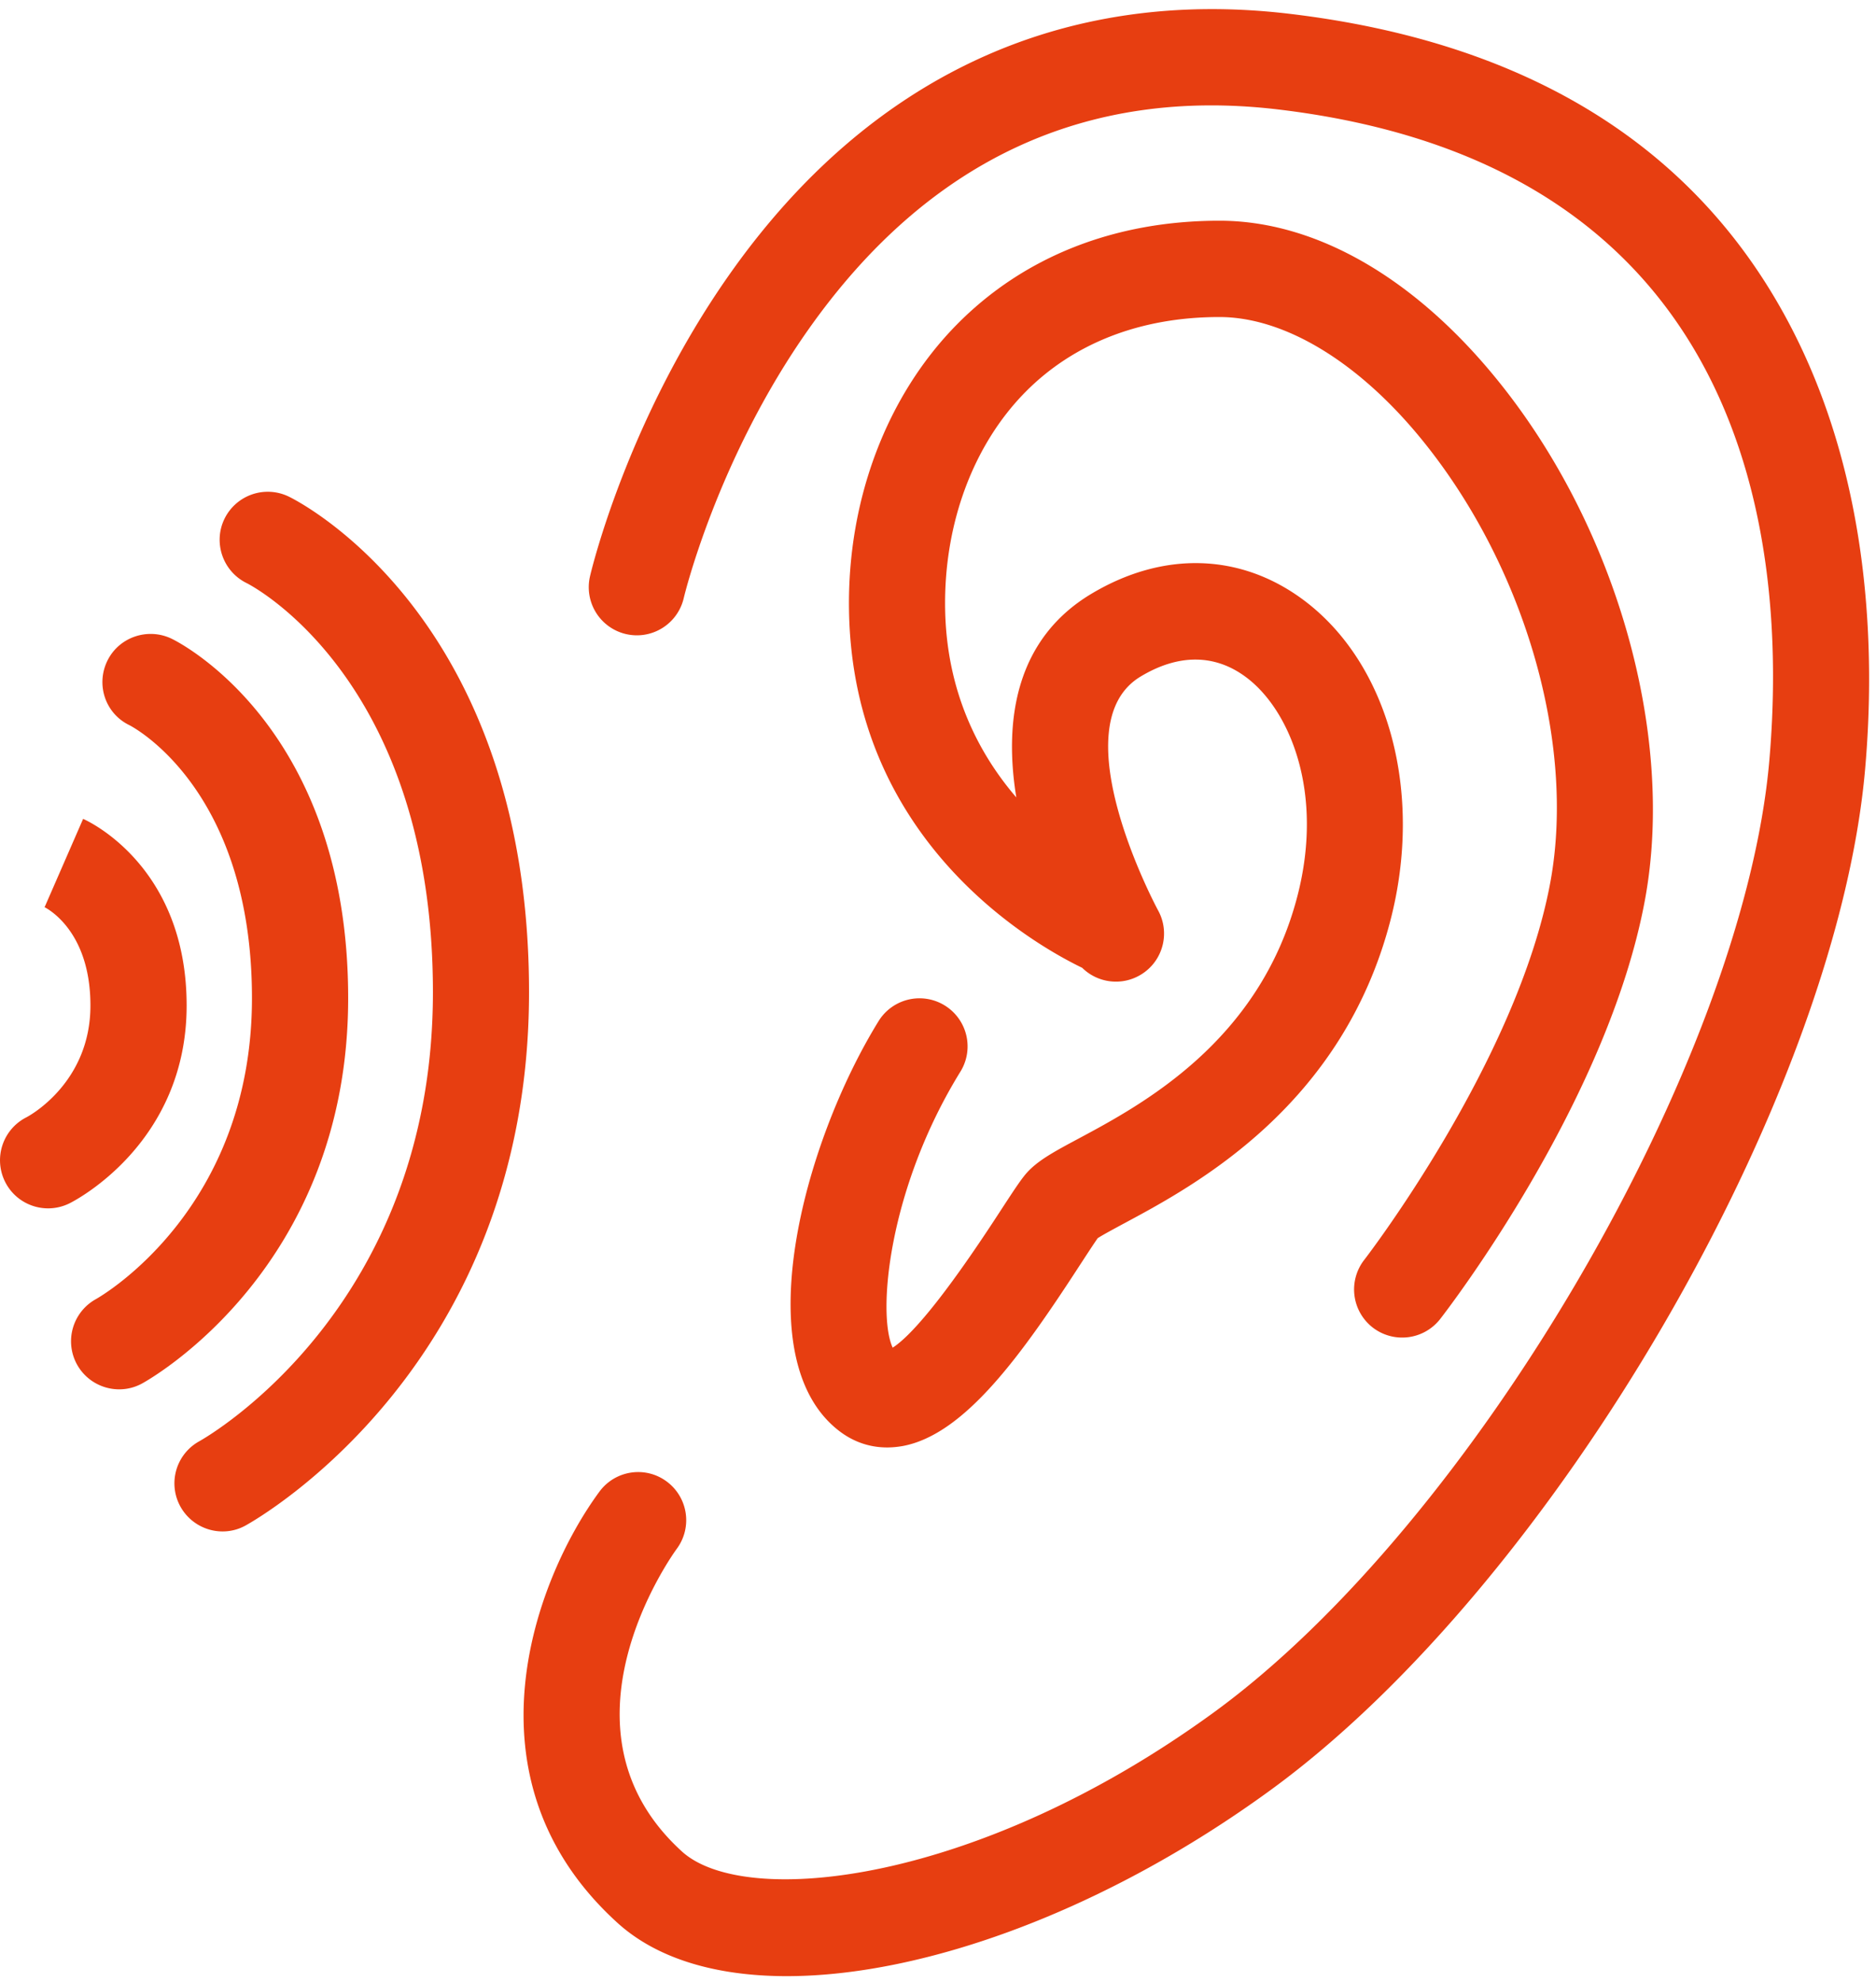 <svg width="195" height="206" viewBox="0 0 195 206" fill="none" xmlns="http://www.w3.org/2000/svg"><path d="M81.78 205.39c-7.33 0-13.49-1.8-17.62-5.56-16.52-15.03-8.43-35.87-1.85-44.8 1.64-2.22 4.77-2.7 6.99-1.05a4.999 4.999 0 011.05 6.99c-.55.75-13.42 18.77.53 31.46 6.58 5.99 30.81 3.38 55.3-14.46 26.95-19.64 55.01-67.7 57.73-98.9 1.98-22.77-2.01-61.84-51.02-67.69-20.03-2.39-36.47 5.3-48.85 22.85-9.52 13.49-12.94 27.8-12.97 27.94a5.001 5.001 0 11-9.74-2.28c.15-.66 3.91-16.36 14.54-31.43 14.46-20.5 34.58-29.84 58.21-27.02 24.99 2.98 42.56 14.02 52.21 32.8 8.17 15.9 8.64 33.62 7.58 45.69-2.98 34.14-32.43 84.72-61.8 106.12-17.1 12.47-35.95 19.34-50.29 19.34z" fill="#E73E11"/><path d="M92.21 150.44c-1.75 0-3.39-.54-4.83-1.6-9.95-7.36-3.95-29.98 4-42.8a4.999 4.999 0 018.5 5.26c-7.56 12.2-8.72 25.28-7.09 28.77 1.72-1.11 4.98-4.64 11.18-14.19 1.28-1.96 1.97-3.02 2.56-3.75 1.17-1.43 2.93-2.37 5.6-3.8 6.57-3.52 18.8-10.08 22.72-25.16 2.81-10.81-.78-19.39-5.32-22.78-3.23-2.42-7.02-2.45-10.96-.08-8.5 5.1 1.68 24.07 1.78 24.26 1.32 2.34.56 5.3-1.73 6.71-1.99 1.23-4.52.9-6.13-.69-5.21-2.52-23.9-13.24-24.24-37.22-.17-11.44 3.92-22.24 11.21-29.64 6.96-7.06 16.4-10.79 27.3-10.79 9.75 0 19.82 5.65 28.35 15.9 12.71 15.26 19.09 37.23 15.88 54.66-3.87 21.01-20.58 42.68-21.29 43.59a5.01 5.01 0 01-7.02.88 5.01 5.01 0 01-.88-7.02c.16-.2 15.92-20.68 19.35-39.26 2.7-14.67-2.82-33.33-13.73-46.45-6.5-7.81-14.04-12.29-20.67-12.29-8.16 0-15.14 2.7-20.18 7.81-5.42 5.5-8.46 13.69-8.33 22.47.13 8.68 3.5 15.11 7.4 19.65-1.33-8.17.02-16.49 7.78-21.15 7.49-4.49 15.54-4.25 22.1.65 8.85 6.62 12.46 20.01 9 33.31-5.02 19.31-20.32 27.52-27.67 31.46-1 .54-2.23 1.2-2.75 1.54-.38.54-1.13 1.69-1.75 2.64-6.05 9.32-12.03 17.79-18.56 18.97-.53.09-1.06.14-1.58.14zm1.11-9.65h.01-.01zm-70.18 18.38a5.02 5.02 0 01-4.39-2.59 4.993 4.993 0 011.96-6.78c1.05-.59 24.29-14.02 24.29-46.67 0-32.76-19.15-42.42-19.35-42.52-2.48-1.21-3.52-4.2-2.32-6.68a5.006 5.006 0 016.68-2.32c1.02.49 24.98 12.56 24.98 51.51 0 38.78-28.25 54.76-29.46 55.43-.75.42-1.58.62-2.39.62z" fill="#E73E11"/><path d="M12.39 144.4c-1.77 0-3.48-.94-4.39-2.59a5.006 5.006 0 011.96-6.78c.71-.4 16.23-9.43 16.23-31.29 0-21.58-12.22-28.1-12.74-28.37-2.49-1.2-3.5-4.18-2.3-6.67 1.2-2.49 4.22-3.51 6.7-2.31.75.36 18.34 9.2 18.34 37.35 0 27.98-20.53 39.56-21.4 40.04-.76.42-1.58.62-2.4.62z" fill="#E73E11"/><path d="M5 125.59c-1.84 0-3.61-1.02-4.48-2.78a5.005 5.005 0 012.22-6.68c.35-.18 6.66-3.62 6.66-11.62 0-7.66-4.36-10.03-4.86-10.27l.1.04 4-9.17c.44.19 10.76 4.86 10.76 19.4 0 14.37-11.69 20.32-12.18 20.56-.71.35-1.47.52-2.22.52z" fill="#E73E11"/></svg>
